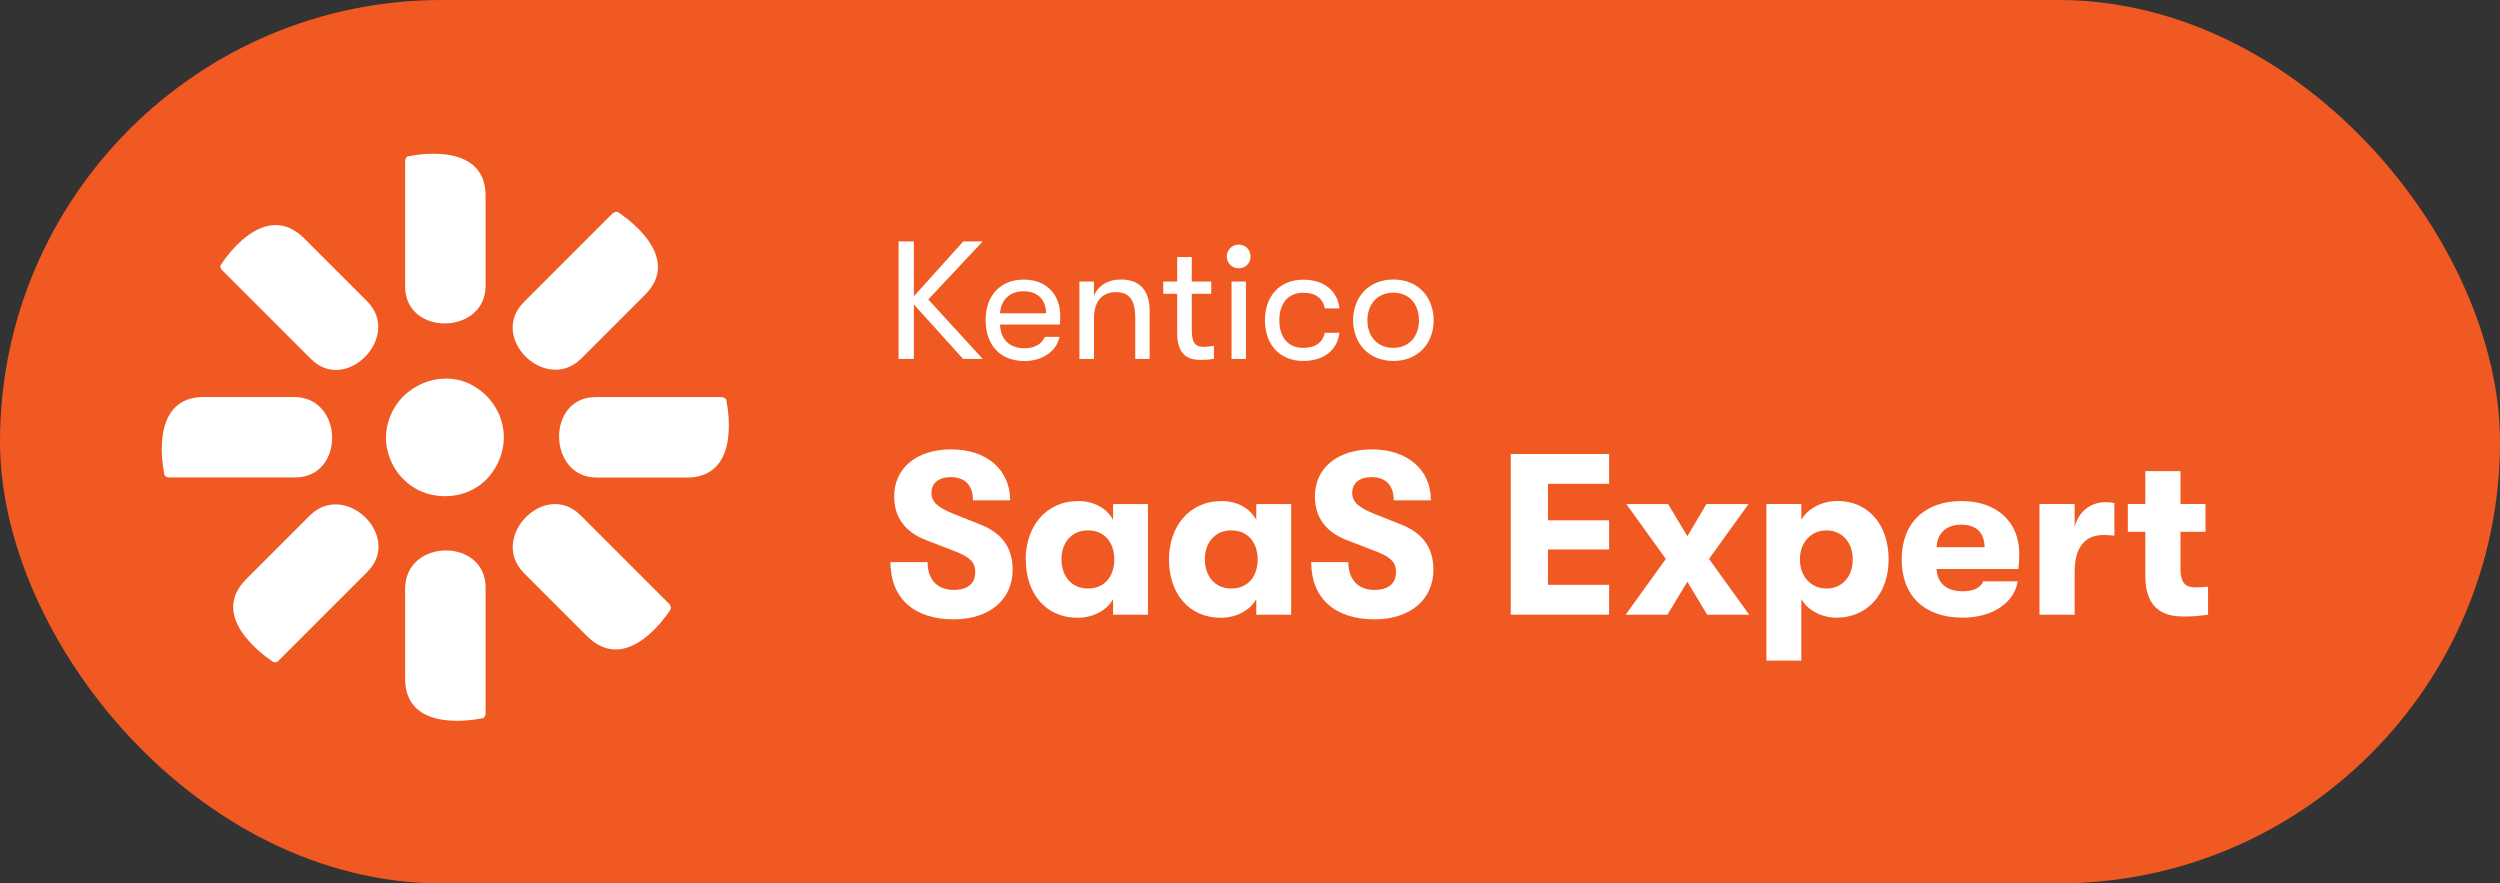 <?xml version="1.0" encoding="UTF-8"?>
<svg id="Layer_1" data-name="Layer 1" xmlns="http://www.w3.org/2000/svg" viewBox="0 0 283 100">
  <rect x="0" y="0" width="283" height="100" fill="#333333" stroke="none"/>
  <defs>
    <style>
      .cls-1 {
        fill: #fff;
      }

      .cls-2 {
        fill: #f05a22;
      }
    </style>
  </defs>
  <rect class="cls-2" x="0" y="0" width="283" height="100" rx="50" ry="50"/>
  <g>
    <path class="cls-1" d="M105.08,33.9l6.16,6.73h-2.22l-5.57-6.17v6.17h-1.73v-13.3h1.73v6.21l5.59-6.21h2.2l-6.16,6.57Z"/>
    <path class="cls-1" d="M119.99,36.74h-6.78c.04,1.69,1.08,2.68,2.75,2.68,1.16,0,1.96-.46,2.32-1.29h1.65c-.3,1.61-1.92,2.74-3.97,2.74-2.7,0-4.39-1.79-4.39-4.62s1.71-4.6,4.31-4.6,4.14,1.71,4.14,4.12c0,.32,0,.57-.04.97ZM118.41,35.46c0-1.54-.95-2.49-2.54-2.49s-2.58,1.01-2.66,2.49h5.21Z"/>
    <path class="cls-1" d="M122.18,31.87h1.65v1.61c.48-1.12,1.54-1.84,3.06-1.84,2.15,0,3.25,1.25,3.25,3.59v5.4h-1.63v-4.67c0-1.96-.65-2.89-2.2-2.89-1.63,0-2.47,1.16-2.47,2.93v4.64h-1.65v-8.76Z"/>
    <path class="cls-1" d="M137.42,39.15v1.46c-.32.08-.91.13-1.48.13-1.03,0-2.68-.19-2.68-3.02v-4.46h-1.58v-1.39h1.58v-2.77h1.65v2.77h2.2v1.39h-2.2v4.1c0,1.67.57,1.9,1.41,1.9.32,0,.86-.06,1.1-.11Z"/>
    <path class="cls-1" d="M138.88,29.04c0-.74.55-1.35,1.35-1.35s1.33.61,1.33,1.35-.55,1.33-1.33,1.33-1.35-.59-1.35-1.33ZM139.41,31.87h1.63v8.76h-1.63v-8.76Z"/>
    <path class="cls-1" d="M143.19,36.26c0-2.72,1.65-4.6,4.35-4.6,2.36,0,3.88,1.29,4.08,3.25h-1.65c-.23-1.16-1.06-1.77-2.45-1.77-1.67,0-2.7,1.16-2.7,3.12s1.03,3.12,2.7,3.12c1.39,0,2.22-.61,2.45-1.71h1.65c-.21,1.92-1.73,3.19-4.08,3.19-2.7,0-4.35-1.88-4.35-4.6Z"/>
    <path class="cls-1" d="M153.17,36.26c0-2.56,1.71-4.62,4.56-4.62s4.56,2.05,4.56,4.62-1.73,4.6-4.56,4.6-4.56-2.05-4.56-4.6ZM160.63,36.26c0-1.77-1.06-3.13-2.91-3.13s-2.93,1.37-2.93,3.13,1.08,3.12,2.93,3.12,2.91-1.37,2.91-3.12Z"/>
  </g>
  <g>
    <path class="cls-1" d="M100.79,63.63h4.21c0,1.98,1.12,3.15,2.96,3.15,1.56,0,2.44-.73,2.44-2,0-1.12-.57-1.69-2.21-2.34l-3.28-1.27c-2.44-.91-3.69-2.6-3.69-4.97,0-3.2,2.52-5.33,6.47-5.33s6.66,2.26,6.66,5.77h-4.21c0-1.69-.88-2.63-2.52-2.63-1.38,0-2.18.7-2.18,1.79,0,1.01.7,1.64,2.5,2.37l3.02,1.2c2.52.99,3.67,2.68,3.67,5.12,0,3.41-2.65,5.62-6.68,5.62-4.47,0-7.15-2.39-7.15-6.47Z"/>
    <path class="cls-1" d="M116.11,63.32c0-3.74,2.31-6.6,5.96-6.6,1.82,0,3.25.86,3.93,2.13v-1.79h3.95v12.53h-3.95v-1.77c-.68,1.25-2.24,2.11-3.98,2.11-3.74,0-5.9-2.83-5.9-6.6ZM126.14,63.32c0-1.79-1.01-3.28-2.99-3.28-1.85,0-2.99,1.38-2.99,3.28s1.14,3.3,2.99,3.3c1.98,0,2.99-1.48,2.99-3.3Z"/>
    <path class="cls-1" d="M132.33,63.32c0-3.74,2.31-6.6,5.95-6.6,1.82,0,3.25.86,3.93,2.13v-1.79h3.95v12.53h-3.95v-1.77c-.68,1.25-2.24,2.11-3.98,2.11-3.74,0-5.9-2.83-5.9-6.6ZM142.37,63.32c0-1.79-1.01-3.28-2.99-3.28-1.85,0-2.99,1.38-2.99,3.28s1.14,3.3,2.99,3.3c1.98,0,2.99-1.48,2.99-3.3Z"/>
    <path class="cls-1" d="M148.42,63.63h4.21c0,1.98,1.12,3.15,2.96,3.15,1.56,0,2.44-.73,2.44-2,0-1.12-.57-1.69-2.21-2.34l-3.28-1.27c-2.44-.91-3.69-2.6-3.69-4.97,0-3.2,2.52-5.33,6.47-5.33s6.66,2.26,6.66,5.77h-4.21c0-1.69-.88-2.63-2.52-2.63-1.38,0-2.18.7-2.18,1.79,0,1.01.7,1.64,2.5,2.37l3.02,1.2c2.52.99,3.67,2.68,3.67,5.12,0,3.41-2.65,5.62-6.68,5.62-4.47,0-7.15-2.39-7.15-6.47Z"/>
    <path class="cls-1" d="M171.02,51.39h11.13v3.38h-6.92v4.13h6.92v3.3h-6.92v4h6.92v3.38h-11.13v-18.2Z"/>
    <path class="cls-1" d="M188.57,63.27l-4.47-6.21h4.73l2.18,3.64,2.16-3.64h4.76l-4.47,6.21,4.55,6.32h-4.76l-2.24-3.74-2.26,3.74h-4.73l4.55-6.32Z"/>
    <path class="cls-1" d="M213.79,63.32c0,3.93-2.42,6.6-5.88,6.6-1.85,0-3.35-.94-4-2.11v6.97h-3.95v-17.73h3.95v1.79c.68-1.2,2.24-2.13,4.11-2.13,3.43,0,5.77,2.65,5.77,6.6ZM209.73,63.32c0-1.92-1.22-3.28-2.96-3.28s-3.02,1.33-3.02,3.28,1.25,3.3,3.02,3.3,2.96-1.35,2.96-3.3Z"/>
    <path class="cls-1" d="M228.48,64.41h-9.26c.08,1.64,1.17,2.52,2.94,2.52,1.22,0,2-.34,2.34-1.12h3.9c-.39,2.47-2.91,4.11-6.24,4.11-4.26,0-6.89-2.42-6.89-6.6s2.68-6.6,6.76-6.6,6.55,2.42,6.55,5.95c0,.65-.03,1.04-.1,1.74ZM224.66,61.94c-.03-1.66-.96-2.55-2.65-2.55s-2.76,1.01-2.78,2.55h5.43Z"/>
    <path class="cls-1" d="M230.87,57.05h3.98v2.63c.44-1.87,1.92-2.83,3.46-2.83.47,0,.73.03,1.04.1v3.69c-.47-.05-.7-.08-1.2-.08-2.16,0-3.3,1.4-3.3,4.19v4.84h-3.98v-12.53Z"/>
    <path class="cls-1" d="M249.95,66.41v3.17c-.57.1-1.51.21-2.65.21-1.87,0-4.45-.42-4.45-4.6v-4.99h-1.98v-3.15h1.98v-3.72h3.98v3.72h2.83v3.15h-2.83v4.16c0,1.85.75,2.13,1.74,2.13.44,0,1.01-.03,1.38-.08Z"/>
  </g>
  <g>
    <path class="cls-1" d="M50.41,42.85c1.32,0,2.58.36,3.66,1.14,1.08.72,1.92,1.74,2.46,3,.48,1.2.66,2.52.36,3.84-.24,1.26-.9,2.46-1.8,3.42-.9.9-2.1,1.56-3.42,1.8-1.26.24-2.64.12-3.84-.36s-2.28-1.38-3-2.46-1.14-2.4-1.14-3.66c0-1.74.72-3.42,1.92-4.67,1.38-1.32,3.06-2.04,4.79-2.04"/>
    <path class="cls-1" d="M67.43,44.95h14.26c.12,0,.24.06.36.12.12.06.18.18.18.3.36,1.8,1.26,8.69-4.49,8.69h-10.19c-5.57,0-5.75-9.11-.12-9.11"/>
    <path class="cls-1" d="M33.39,54.05h-14.26c-.12,0-.24-.06-.36-.12-.12-.06-.18-.18-.18-.3-.36-1.8-1.26-8.69,4.49-8.69h10.19c5.69,0,5.81,9.11.12,9.11"/>
    <path class="cls-1" d="M59.28,34.22l10.07-10.07c.12-.06.18-.12.36-.18.12,0,.24,0,.36.12,1.5,1.02,7.01,5.21,2.94,9.29l-7.19,7.19c-4.02,4.02-10.55-2.34-6.53-6.35"/>
    <path class="cls-1" d="M41.6,64.72l-10.07,10.07c-.06.12-.18.12-.36.18-.12,0-.24,0-.36-.12-1.5-1.02-7.01-5.21-2.94-9.29l7.19-7.19c4.02-4.02,10.55,2.4,6.53,6.35Z"/>
    <path class="cls-1" d="M45.86,32.42v-14.2c0-.12.06-.24.12-.36.06-.12.18-.18.3-.18,1.8-.36,8.69-1.26,8.69,4.49v10.19c0,5.57-9.11,5.75-9.11.06"/>
    <path class="cls-1" d="M54.97,66.52v14.26c0,.12-.06.24-.12.36-.06.12-.18.18-.3.18-1.8.36-8.69,1.26-8.69-4.49v-10.19c0-5.69,9.11-5.81,9.11-.12Z"/>
    <path class="cls-1" d="M35.19,40.63l-10.07-10.07c-.06-.06-.12-.18-.18-.3,0-.12,0-.24.12-.36,1.02-1.56,5.21-7.01,9.35-2.94l7.19,7.19c3.9,3.96-2.46,10.49-6.41,6.47"/>
    <path class="cls-1" d="M65.7,58.31l10.07,10.07c.06.06.12.18.18.36,0,.12,0,.24-.12.36-1.02,1.56-5.21,7.01-9.35,2.94l-7.19-7.19c-3.96-4.02,2.4-10.55,6.41-6.53"/>
  </g>
</svg>